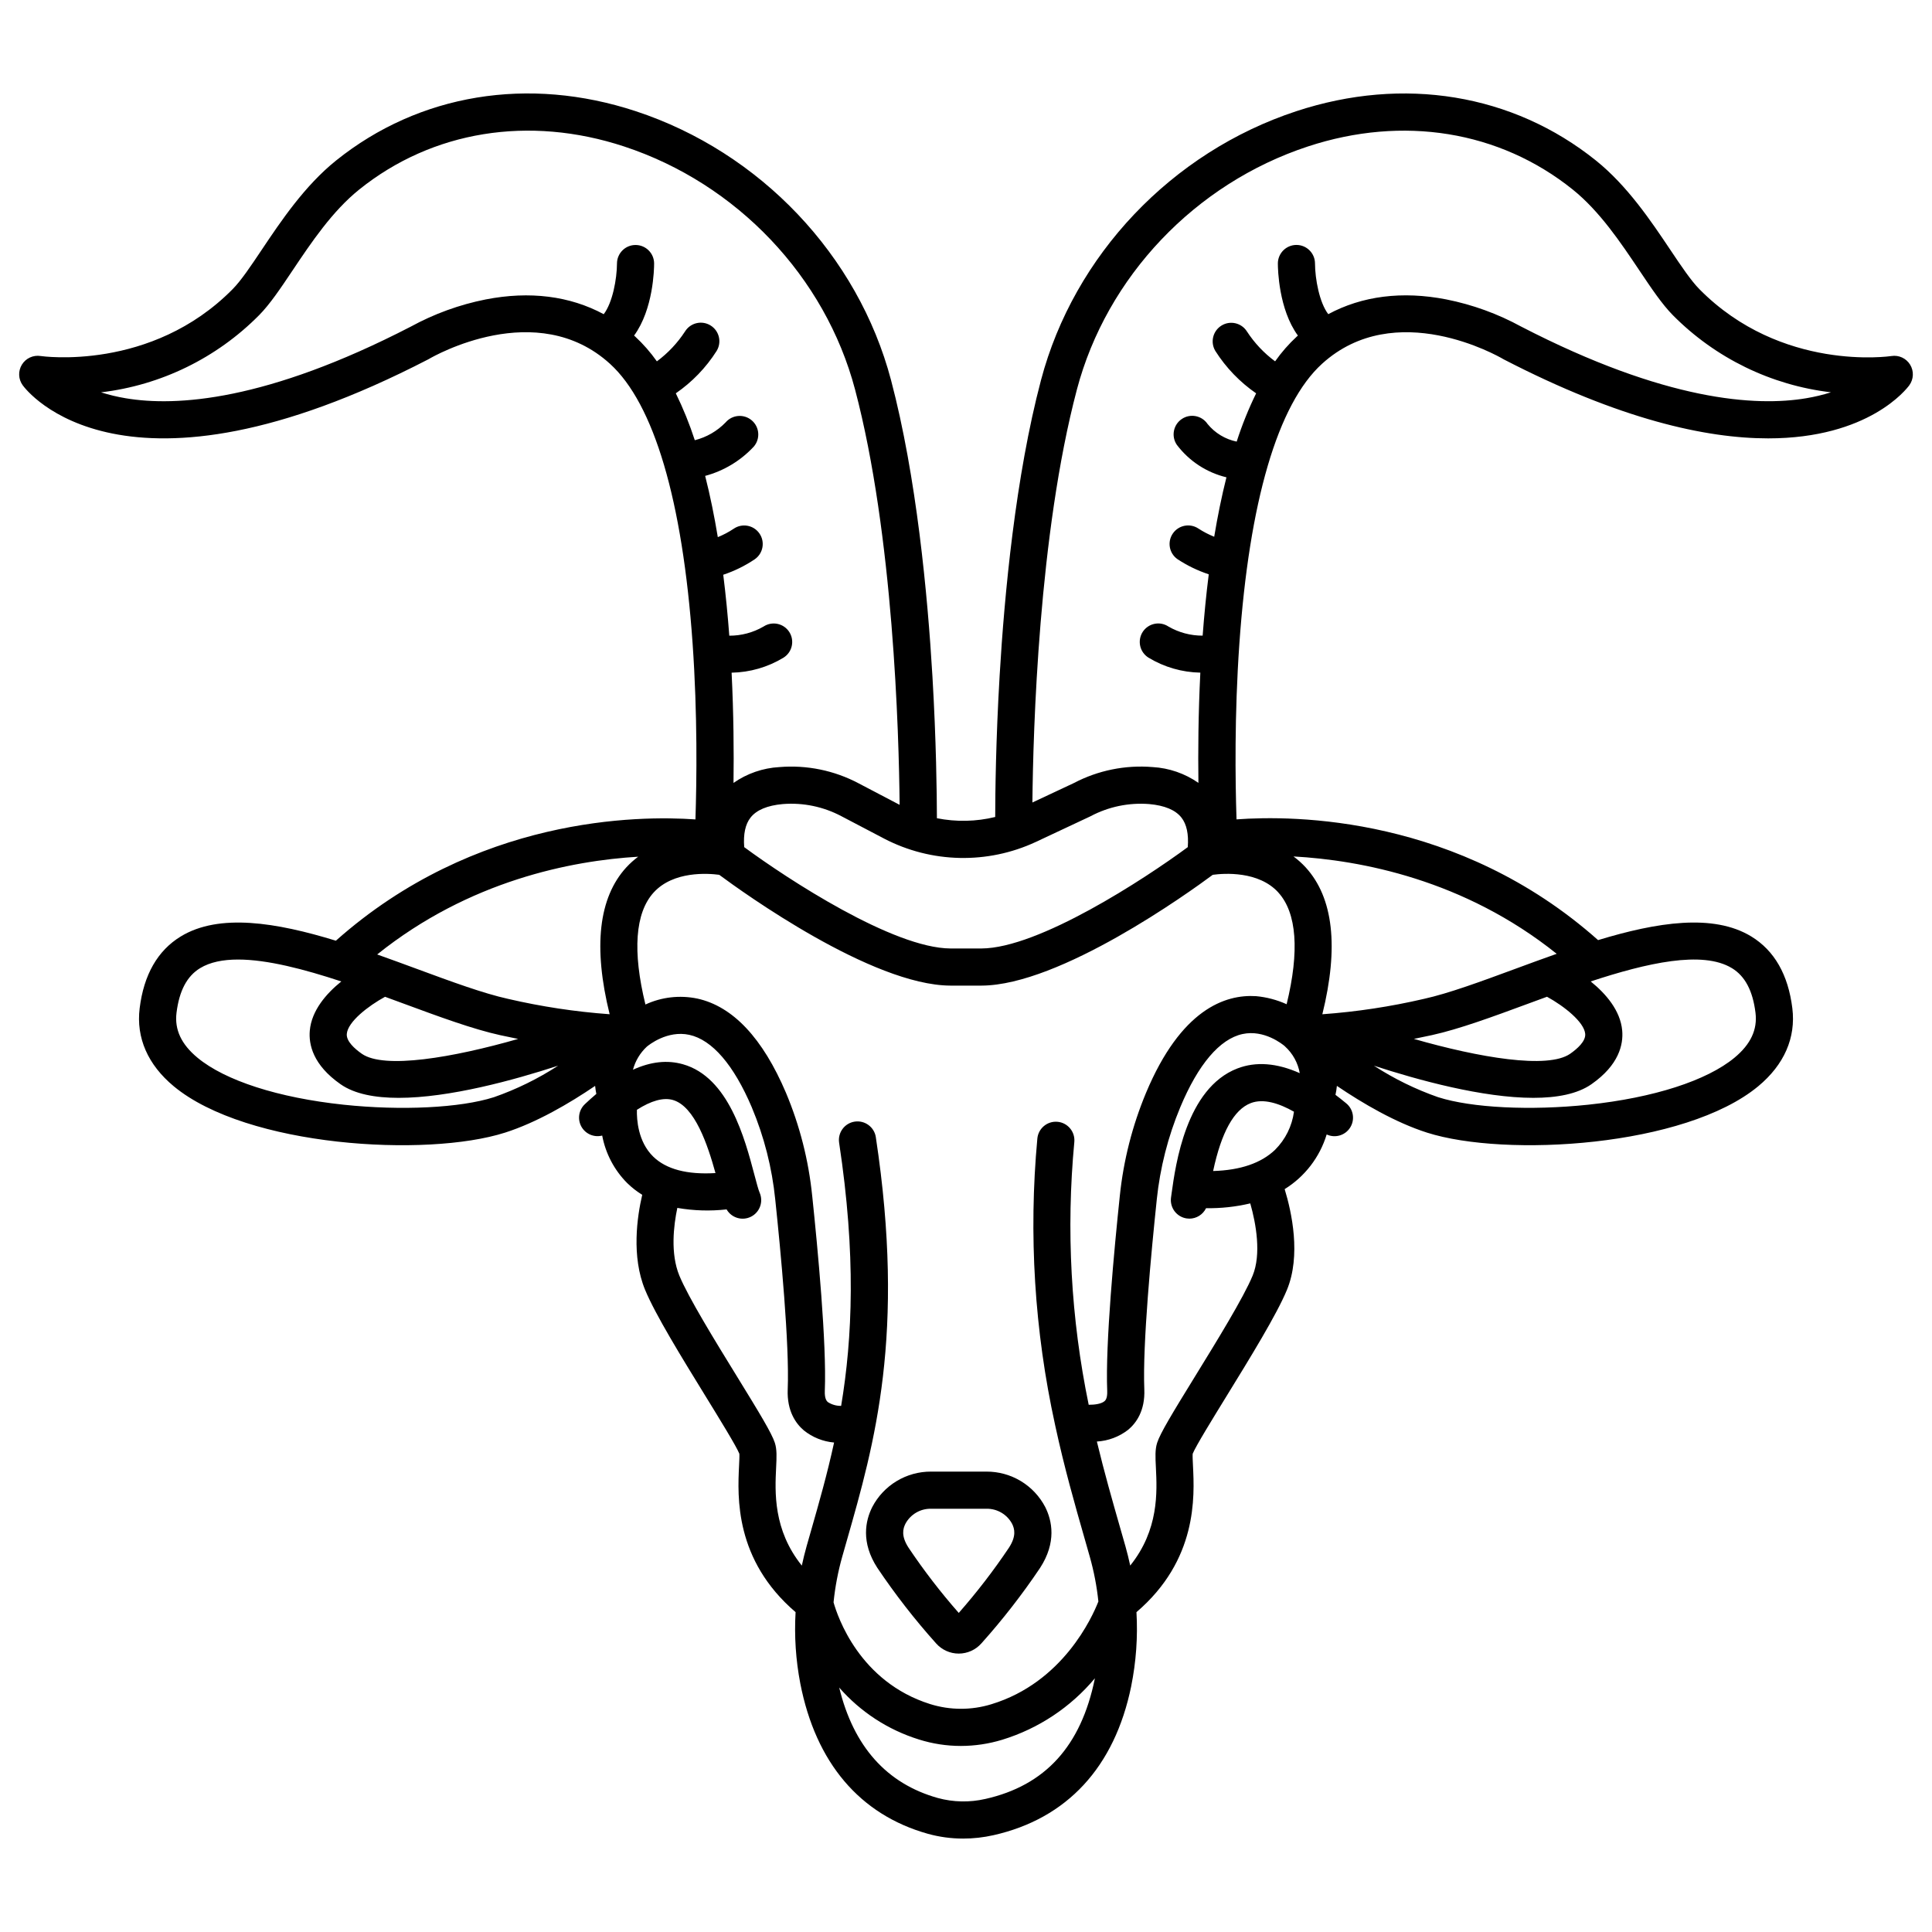 <?xml version="1.0" encoding="UTF-8"?>
<!-- Uploaded to: SVG Repo, www.svgrepo.com, Generator: SVG Repo Mixer Tools -->
<svg fill="#000000" width="800px" height="800px" version="1.1" viewBox="144 144 512 512" xmlns="http://www.w3.org/2000/svg">
 <g>
  <path d="m390.74 533.99c-3.207-0.016-6.356 0.852-9.105 2.504-2.746 1.652-4.988 4.031-6.473 6.875-1.824 3.621-3.062 9.367 1.371 16.176v-0.004c4.715 7.012 9.906 13.684 15.543 19.977 1.52 1.715 3.703 2.699 5.996 2.699 2.297 0 4.481-0.984 6-2.699 5.637-6.289 10.828-12.965 15.539-19.977 4.438-6.809 3.195-12.555 1.379-16.172-1.484-2.84-3.727-5.219-6.473-6.875-2.75-1.652-5.898-2.519-9.109-2.504zm21.461 13.805c0.676 1.34 1.191 3.277-0.828 6.375-4.051 6.039-8.492 11.809-13.293 17.27-4.805-5.461-9.246-11.23-13.297-17.27-2.019-3.098-1.504-5.035-0.828-6.379 1.348-2.484 3.965-4.012 6.789-3.957h14.664c2.828-0.055 5.449 1.473 6.793 3.961z"/>
  <path d="m257.48 239.24c0.078-0.039 0.16-0.086 0.234-0.133 1.156-0.676 28.508-16.371 47.941 1.305 11.664 10.605 19.23 36.23 21.891 74.102 1.32 18.824 1.09 36.395 0.754 46.641-15.098-1.074-58.277-0.762-95.289 32.141-15.766-4.84-30.938-7.324-41.105-1.129-6.133 3.738-9.797 10.141-10.895 19.035-0.965 7.82 2.164 14.965 9.039 20.672 19.371 16.066 66.98 18.926 87.785 12.285 8.363-2.668 17.008-7.723 23.875-12.383l0.004 0.004c0.07 0.711 0.176 1.418 0.32 2.117-1 0.848-2.012 1.742-3.039 2.719h0.004c-1.629 1.535-2.012 3.981-0.93 5.941 1.078 1.957 3.352 2.938 5.519 2.379 0.895 4.75 3.188 9.125 6.594 12.559 1.215 1.195 2.562 2.246 4.016 3.141-1.34 5.734-2.914 16.297 0.758 25.184 2.703 6.547 9.75 17.992 15.965 28.094 3.684 5.984 8.246 13.395 9.016 15.344 0.051 0.574-0.02 2.008-0.078 3.176-0.402 8.211-1.207 24.941 14.98 38.801-0.367 6.328 0.051 12.68 1.25 18.906 4.09 20.996 15.77 34.77 33.773 39.824h-0.004c3.059 0.852 6.215 1.281 9.387 1.277 2.703 0 5.394-0.301 8.031-0.895 19.5-4.387 32.121-18.043 36.508-39.492h-0.004c1.305-6.453 1.773-13.047 1.395-19.617 16.199-13.859 15.383-30.59 14.977-38.801-0.059-1.168-0.129-2.598-0.078-3.172 0.781-1.969 5.34-9.367 9.016-15.344 6.215-10.102 13.262-21.551 15.965-28.094 3.769-9.125 1.262-20.59-0.605-26.695l0.004-0.004c5.344-3.316 9.301-8.465 11.129-14.484 2.242 1.047 4.91 0.262 6.227-1.832 1.316-2.09 0.875-4.836-1.035-6.406-0.965-0.809-1.914-1.547-2.859-2.262 0.172-0.781 0.297-1.574 0.375-2.371 6.871 4.66 15.512 9.711 23.875 12.383 20.812 6.641 68.414 3.781 87.785-12.285 6.879-5.707 10.004-12.852 9.039-20.672-1.098-8.891-4.762-15.297-10.895-19.035-10.055-6.125-25.004-3.762-40.586 0.977-37.066-32.945-80.637-33.117-95.816-31.996-0.336-10.219-0.566-27.727 0.75-46.52 1.316-18.816 3.844-34.609 7.484-47.051 0.012-0.043 0.027-0.082 0.035-0.125 3.691-12.57 8.52-21.699 14.383-27.031 19.434-17.676 46.785-1.98 47.934-1.309 0.078 0.047 0.16 0.09 0.242 0.137 30.824 15.938 53.605 20.93 70.062 20.93 26.723 0 36.754-13.18 37.402-14.07l0.004-0.008c1.168-1.609 1.25-3.762 0.211-5.457-1.043-1.695-2.996-2.598-4.961-2.285-0.289 0.047-29.148 4.301-50.871-17.711-2.246-2.273-4.801-6.09-7.762-10.504-5.051-7.535-11.332-16.91-19.672-23.605-22.016-17.668-50.961-22.426-79.41-13.059-32.98 10.852-58.898 38.152-67.645 71.246-6.762 25.586-9.699 56.73-10.969 78.359-1.004 17.051-1.16 31.039-1.172 37.43-5.062 1.234-10.336 1.344-15.449 0.328-0.016-6.488-0.18-20.496-1.18-37.516-1.277-21.738-4.219-53.016-10.98-78.598-8.75-33.094-34.668-60.395-67.645-71.254-28.449-9.367-57.395-4.609-79.41 13.059-8.34 6.691-14.621 16.07-19.672 23.605-2.957 4.418-5.512 8.23-7.762 10.504-21.605 21.891-50.594 17.758-50.871 17.711h0.004c-1.965-0.316-3.93 0.586-4.969 2.281-1.043 1.699-0.961 3.856 0.211 5.469 1.047 1.445 26.582 34.961 107.46-6.859zm-21.574 178.75c0.281-3.242 5.707-7.414 10.137-9.832 1.715 0.625 3.41 1.25 5.066 1.863 9.359 3.453 18.203 6.711 25.414 8.301 1.664 0.367 3.246 0.695 4.793 1.004-17.293 4.957-35.508 8.07-41.426 3.938-1.91-1.336-4.152-3.332-3.984-5.273zm38.938 16.793c-8.844 2.82-24.457 3.598-39.777 1.977-17.273-1.828-31.391-6.371-38.734-12.461-4.289-3.555-6.102-7.445-5.555-11.891 0.723-5.84 2.766-9.715 6.25-11.836 2.641-1.609 6.082-2.285 10.066-2.285 7.746 0 17.523 2.566 27.355 5.809-4.004 3.238-7.871 7.688-8.348 13.023-0.324 3.66 0.828 9.098 8.152 14.211 3.715 2.598 9.152 3.613 15.395 3.613 13.398 0 30.504-4.688 42.273-8.531h-0.004c-5.332 3.469-11.062 6.281-17.07 8.375zm35.148-60.934c-7.356 8.031-8.828 21.121-4.43 38.93l0.008 0.004c-9.066-0.652-18.07-2.016-26.922-4.07-6.555-1.445-15.09-4.594-24.125-7.926-3.465-1.277-7.004-2.582-10.566-3.844 24.453-19.613 51.523-24.848 69.168-25.906-1.129 0.84-2.176 1.781-3.129 2.812zm2.793 64.262c3.781-2.422 7.008-3.32 9.516-2.609 5.856 1.66 9.277 12.016 11.309 19.375-7.508 0.453-13.043-1.004-16.488-4.352-4.078-3.969-4.398-9.91-4.332-12.414zm44.969 115.68c-0.477 1.695-0.895 3.398-1.262 5.109-7.609-9.469-7.125-19.512-6.809-25.992 0.137-2.777 0.234-4.785-0.34-6.551-0.84-2.578-4.023-7.809-10.047-17.602-5.727-9.301-12.848-20.875-15.254-26.691-2.414-5.848-1.523-13.285-0.543-17.953l0.008-0.004c4.309 0.75 8.703 0.883 13.051 0.395 1.305 2.266 4.156 3.113 6.484 1.926 2.332-1.188 3.324-3.988 2.262-6.379-0.32-0.723-0.855-2.746-1.371-4.699-2.559-9.676-6.84-25.879-18.938-29.309-4.152-1.18-8.547-0.699-13.25 1.449v-0.004c0.621-2.332 1.887-4.445 3.652-6.094 0.508-0.43 5.438-4.422 11.285-3.148 6.047 1.32 11.773 7.969 16.559 19.223h-0.004c3.273 7.793 5.367 16.031 6.215 24.441 1.441 13.688 3.789 38.426 3.301 50.281-0.238 5.785 2.191 9.109 4.273 10.879 2.297 1.844 5.082 2.961 8.016 3.219-1.816 8.344-3.977 15.918-6.059 23.195-0.414 1.449-0.824 2.887-1.23 4.309zm76.383 35.09c-3.652 17.867-13.145 28.289-29.027 31.863l0.004-0.004c-4.156 0.957-8.48 0.871-12.594-0.254-13.547-3.805-22.32-13.645-26.121-29.262 5.633 6.453 12.949 11.215 21.129 13.758 3.594 1.133 7.34 1.711 11.109 1.711 3.711-0.004 7.398-0.555 10.949-1.637 9.594-2.938 18.133-8.598 24.574-16.293zm47.789-140.19c-3.684 3.543-9.195 5.43-16.434 5.641 2.176-10.227 5.512-16.273 9.961-17.992 3.34-1.289 7.477 0.02 11.461 2.273h0.004c-0.516 3.816-2.269 7.356-4.992 10.074zm-10.02-21.535c-13.57 5.242-16.367 25.473-17.418 33.086-0.059 0.414-0.105 0.77-0.148 1.062-0.191 1.293 0.137 2.606 0.91 3.656 0.777 1.047 1.938 1.746 3.231 1.938 0.242 0.035 0.488 0.055 0.73 0.055 1.879-0.008 3.586-1.086 4.406-2.773 3.941 0.066 7.879-0.359 11.715-1.27 1.547 5.387 2.961 13.496 0.629 19.145-2.402 5.816-9.527 17.391-15.254 26.691-6.027 9.793-9.211 15.023-10.047 17.602-0.574 1.77-0.477 3.777-0.336 6.555 0.32 6.477 0.809 16.52-6.805 25.988-0.363-1.688-0.777-3.371-1.246-5.043-0.465-1.641-0.945-3.316-1.438-5.031-2.019-7.059-4.18-14.602-6.152-22.801l-0.004 0.008c3.019-0.176 5.91-1.262 8.297-3.117 2.082-1.734 4.512-4.996 4.281-10.719-0.492-11.859 1.859-36.594 3.301-50.281h-0.004c0.875-8.414 2.973-16.66 6.227-24.469 4.758-11.383 10.465-18.094 16.492-19.406 5.773-1.254 10.66 2.75 11.188 3.199l0.078 0.078h-0.004c2.055 1.863 3.434 4.356 3.914 7.086-6.086-2.707-11.621-3.137-16.543-1.238zm131.07-26.59c3.484 2.125 5.531 5.996 6.25 11.836 0.551 4.445-1.27 8.336-5.555 11.891-7.344 6.09-21.461 10.629-38.734 12.461-15.32 1.621-30.938 0.848-39.777-1.977v0.004c-6.004-2.094-11.73-4.902-17.059-8.363 11.77 3.836 28.859 8.523 42.254 8.523 6.242 0 11.68-1.016 15.395-3.613 7.324-5.117 8.473-10.551 8.152-14.211-0.473-5.336-4.344-9.785-8.348-13.023 14.883-4.91 29.645-8.262 37.422-3.523zm-38.879 17.418c0.172 1.941-2.07 3.938-3.981 5.273-5.922 4.133-24.137 1.02-41.426-3.938 1.547-0.309 3.129-0.637 4.797-1.004 7.211-1.59 16.055-4.848 25.414-8.301 1.656-0.613 3.352-1.238 5.07-1.863 4.523 2.473 9.848 6.695 10.125 9.832zm-7.555-21.215c-3.727 1.312-7.43 2.68-11.059 4.016-9.035 3.332-17.57 6.481-24.125 7.926h0.004c-8.855 2.059-17.859 3.422-26.926 4.078 4.398-17.809 2.926-30.906-4.43-38.938h0.004c-0.98-1.059-2.059-2.027-3.219-2.883 17.773 0.984 45.156 6.109 69.75 25.801zm-73.762-16.234c4.891 5.383 5.625 15.547 2.191 29.598h0.004c-2.562-1.156-5.301-1.883-8.102-2.141-8.203-0.523-19.918 3.516-29.176 25.652-3.621 8.695-5.957 17.867-6.93 27.234-1.469 13.957-3.859 39.234-3.344 51.719 0.086 2.059-0.531 2.574-0.734 2.746-0.824 0.688-2.508 0.949-4.172 0.941-4.727-22.898-6.008-46.375-3.809-69.656 0.242-2.707-1.754-5.098-4.461-5.34-2.707-0.242-5.098 1.758-5.34 4.465-2.344 25.359-0.762 50.926 4.691 75.805 0.016 0.098 0.039 0.188 0.059 0.281 2.414 11.168 5.227 21.004 7.719 29.699 0.488 1.707 0.965 3.375 1.426 5.004v-0.004c1.098 3.887 1.863 7.856 2.281 11.871-1.605 4.109-9.398 21.473-28.355 27.23-5.297 1.629-10.957 1.613-16.242-0.043-18.758-5.902-24.543-23.25-25.586-26.961 0.418-4.117 1.195-8.188 2.32-12.168 0.398-1.414 0.805-2.84 1.219-4.277 7.309-25.566 15.59-54.547 7.664-106.82l0.004-0.004c-0.41-2.684-2.918-4.531-5.606-4.125-2.684 0.406-4.531 2.918-4.125 5.602 4.512 29.762 3.543 51.684 0.535 69.73-1.25 0.023-2.477-0.324-3.519-1.004-0.223-0.191-0.898-0.773-0.809-2.973 0.512-12.484-1.879-37.762-3.344-51.719l-0.004-0.004c-0.949-9.379-3.289-18.566-6.941-27.258-6.176-14.52-14.086-22.926-23.52-24.988v0.004c-4.625-0.961-9.441-0.41-13.73 1.574-3.453-14.086-2.731-24.277 2.172-29.672 5.238-5.762 14.414-5.094 17.383-4.699 6.332 4.695 40.441 29.266 61.25 29.363h8.297c20.812-0.098 54.918-24.664 61.25-29.363 2.992-0.406 12.152-1.066 17.387 4.691zm-53.395-133.29c7.906-29.914 31.359-54.594 61.203-64.422 25.227-8.305 50.805-4.156 70.176 11.387 7.164 5.75 12.738 14.07 17.656 21.406 3.238 4.832 6.031 9.004 8.93 11.938l0.004 0.004c11.246 11.344 26.004 18.539 41.867 20.41-2.137 0.676-4.316 1.199-6.527 1.566-13.348 2.254-37.281 0.789-75.547-18.973-6.219-3.402-12.922-5.836-19.879-7.215-11.664-2.277-22.293-0.918-31.262 3.914-2.352-3.07-3.492-9.328-3.516-13.445v0.004c-0.008-2.711-2.207-4.906-4.918-4.906h-0.012c-1.305 0.004-2.555 0.523-3.477 1.449s-1.438 2.176-1.434 3.484c0 1.488 0.211 12.117 5.312 19.09-0.078 0.07-0.16 0.133-0.238 0.203-2.164 1.996-4.109 4.215-5.805 6.621-2.941-2.172-5.469-4.852-7.465-7.918-1.438-2.281-4.449-2.981-6.742-1.562-2.297 1.418-3.023 4.422-1.629 6.731 2.816 4.43 6.492 8.246 10.809 11.23-2.023 4.137-3.746 8.41-5.156 12.793-3.027-0.625-5.746-2.269-7.707-4.66-1.516-2.254-4.574-2.856-6.828-1.34-2.258 1.516-2.856 4.574-1.34 6.828 3.254 4.316 7.906 7.367 13.16 8.633-1.277 5.078-2.348 10.367-3.242 15.75-1.465-0.586-2.871-1.316-4.191-2.176-2.242-1.488-5.262-0.898-6.777 1.32-1.52 2.223-0.969 5.25 1.23 6.793 2.578 1.699 5.367 3.051 8.293 4.016-0.688 5.445-1.215 10.902-1.617 16.254-3.184 0.016-6.316-0.82-9.074-2.418-1.094-0.723-2.43-0.977-3.715-0.703-1.281 0.27-2.402 1.047-3.109 2.148-0.703 1.105-0.938 2.449-0.648 3.727 0.289 1.277 1.082 2.387 2.195 3.078 4.148 2.516 8.891 3.883 13.738 3.973-0.547 10.93-0.617 21.047-0.508 29.219v-0.004c-3.582-2.496-7.789-3.949-12.148-4.191-7.227-0.598-14.473 0.879-20.891 4.25l-10.957 5.141c0.188-19.125 1.664-71.137 11.789-109.43zm-10.863 119.87 14.301-6.711c0.059-0.027 0.117-0.055 0.176-0.086 4.773-2.539 10.176-3.66 15.566-3.231 4.086 0.367 6.957 1.574 8.535 3.59 1.383 1.766 1.938 4.398 1.672 7.824-11.531 8.496-39.488 26.785-54.672 26.855-2.734 0.016-5.469 0.016-8.203 0-15.184-0.07-43.137-18.359-54.672-26.855-0.266-3.426 0.285-6.059 1.672-7.824 1.574-2.016 4.449-3.223 8.535-3.59h0.008c5.383-0.434 10.777 0.688 15.547 3.219l11.281 5.914v0.004c12.547 6.539 27.426 6.867 40.254 0.891zm-205.88-139.56c2.898-2.938 5.695-7.109 8.93-11.941 4.922-7.34 10.492-15.656 17.652-21.406 19.371-15.547 44.949-19.695 70.176-11.391 29.848 9.828 53.301 34.512 61.203 64.422 10.156 38.418 11.621 90.949 11.809 110.05l-10.887-5.707h0.004c-6.441-3.406-13.719-4.898-20.98-4.297-4.363 0.242-8.574 1.695-12.16 4.195 0.109-8.168 0.039-18.281-0.504-29.215v0.004c4.856-0.086 9.598-1.461 13.75-3.977 1.113-0.695 1.902-1.801 2.188-3.082 0.289-1.277 0.055-2.617-0.652-3.723-0.707-1.102-1.824-1.875-3.106-2.148-1.281-0.273-2.621-0.02-3.715 0.699-2.754 1.602-5.891 2.441-9.078 2.426-0.398-5.32-0.926-10.742-1.602-16.148 2.961-0.984 5.769-2.367 8.355-4.109 2.227-1.551 2.777-4.613 1.227-6.84-1.551-2.231-4.613-2.777-6.844-1.227-1.312 0.875-2.715 1.617-4.18 2.207-0.918-5.551-2.023-11.004-3.352-16.23 4.938-1.324 9.402-4.016 12.883-7.758 1.773-2.059 1.543-5.168-0.516-6.941-2.059-1.773-5.164-1.543-6.938 0.516-2.231 2.309-5.062 3.945-8.176 4.727-1.383-4.258-3.066-8.41-5.031-12.43 4.32-2.977 8-6.789 10.812-11.219 1.426-2.312 0.703-5.344-1.613-6.766-2.312-1.426-5.344-0.703-6.769 1.613-1.996 3.055-4.519 5.731-7.449 7.906-1.695-2.406-3.644-4.625-5.805-6.625-0.078-0.07-0.16-0.133-0.238-0.203 5.106-6.977 5.312-17.605 5.312-19.09 0-2.711-2.191-4.91-4.902-4.918h-0.02c-2.707-0.004-4.906 2.188-4.918 4.894-0.023 4.117-1.164 10.375-3.516 13.445-8.969-4.832-19.598-6.191-31.262-3.914h-0.004c-6.953 1.379-13.656 3.812-19.875 7.215-38.266 19.762-62.203 21.227-75.547 18.973-2.211-0.367-4.394-0.891-6.531-1.566 15.867-1.875 30.625-9.074 41.867-20.422z"/>
 </g>
</svg>